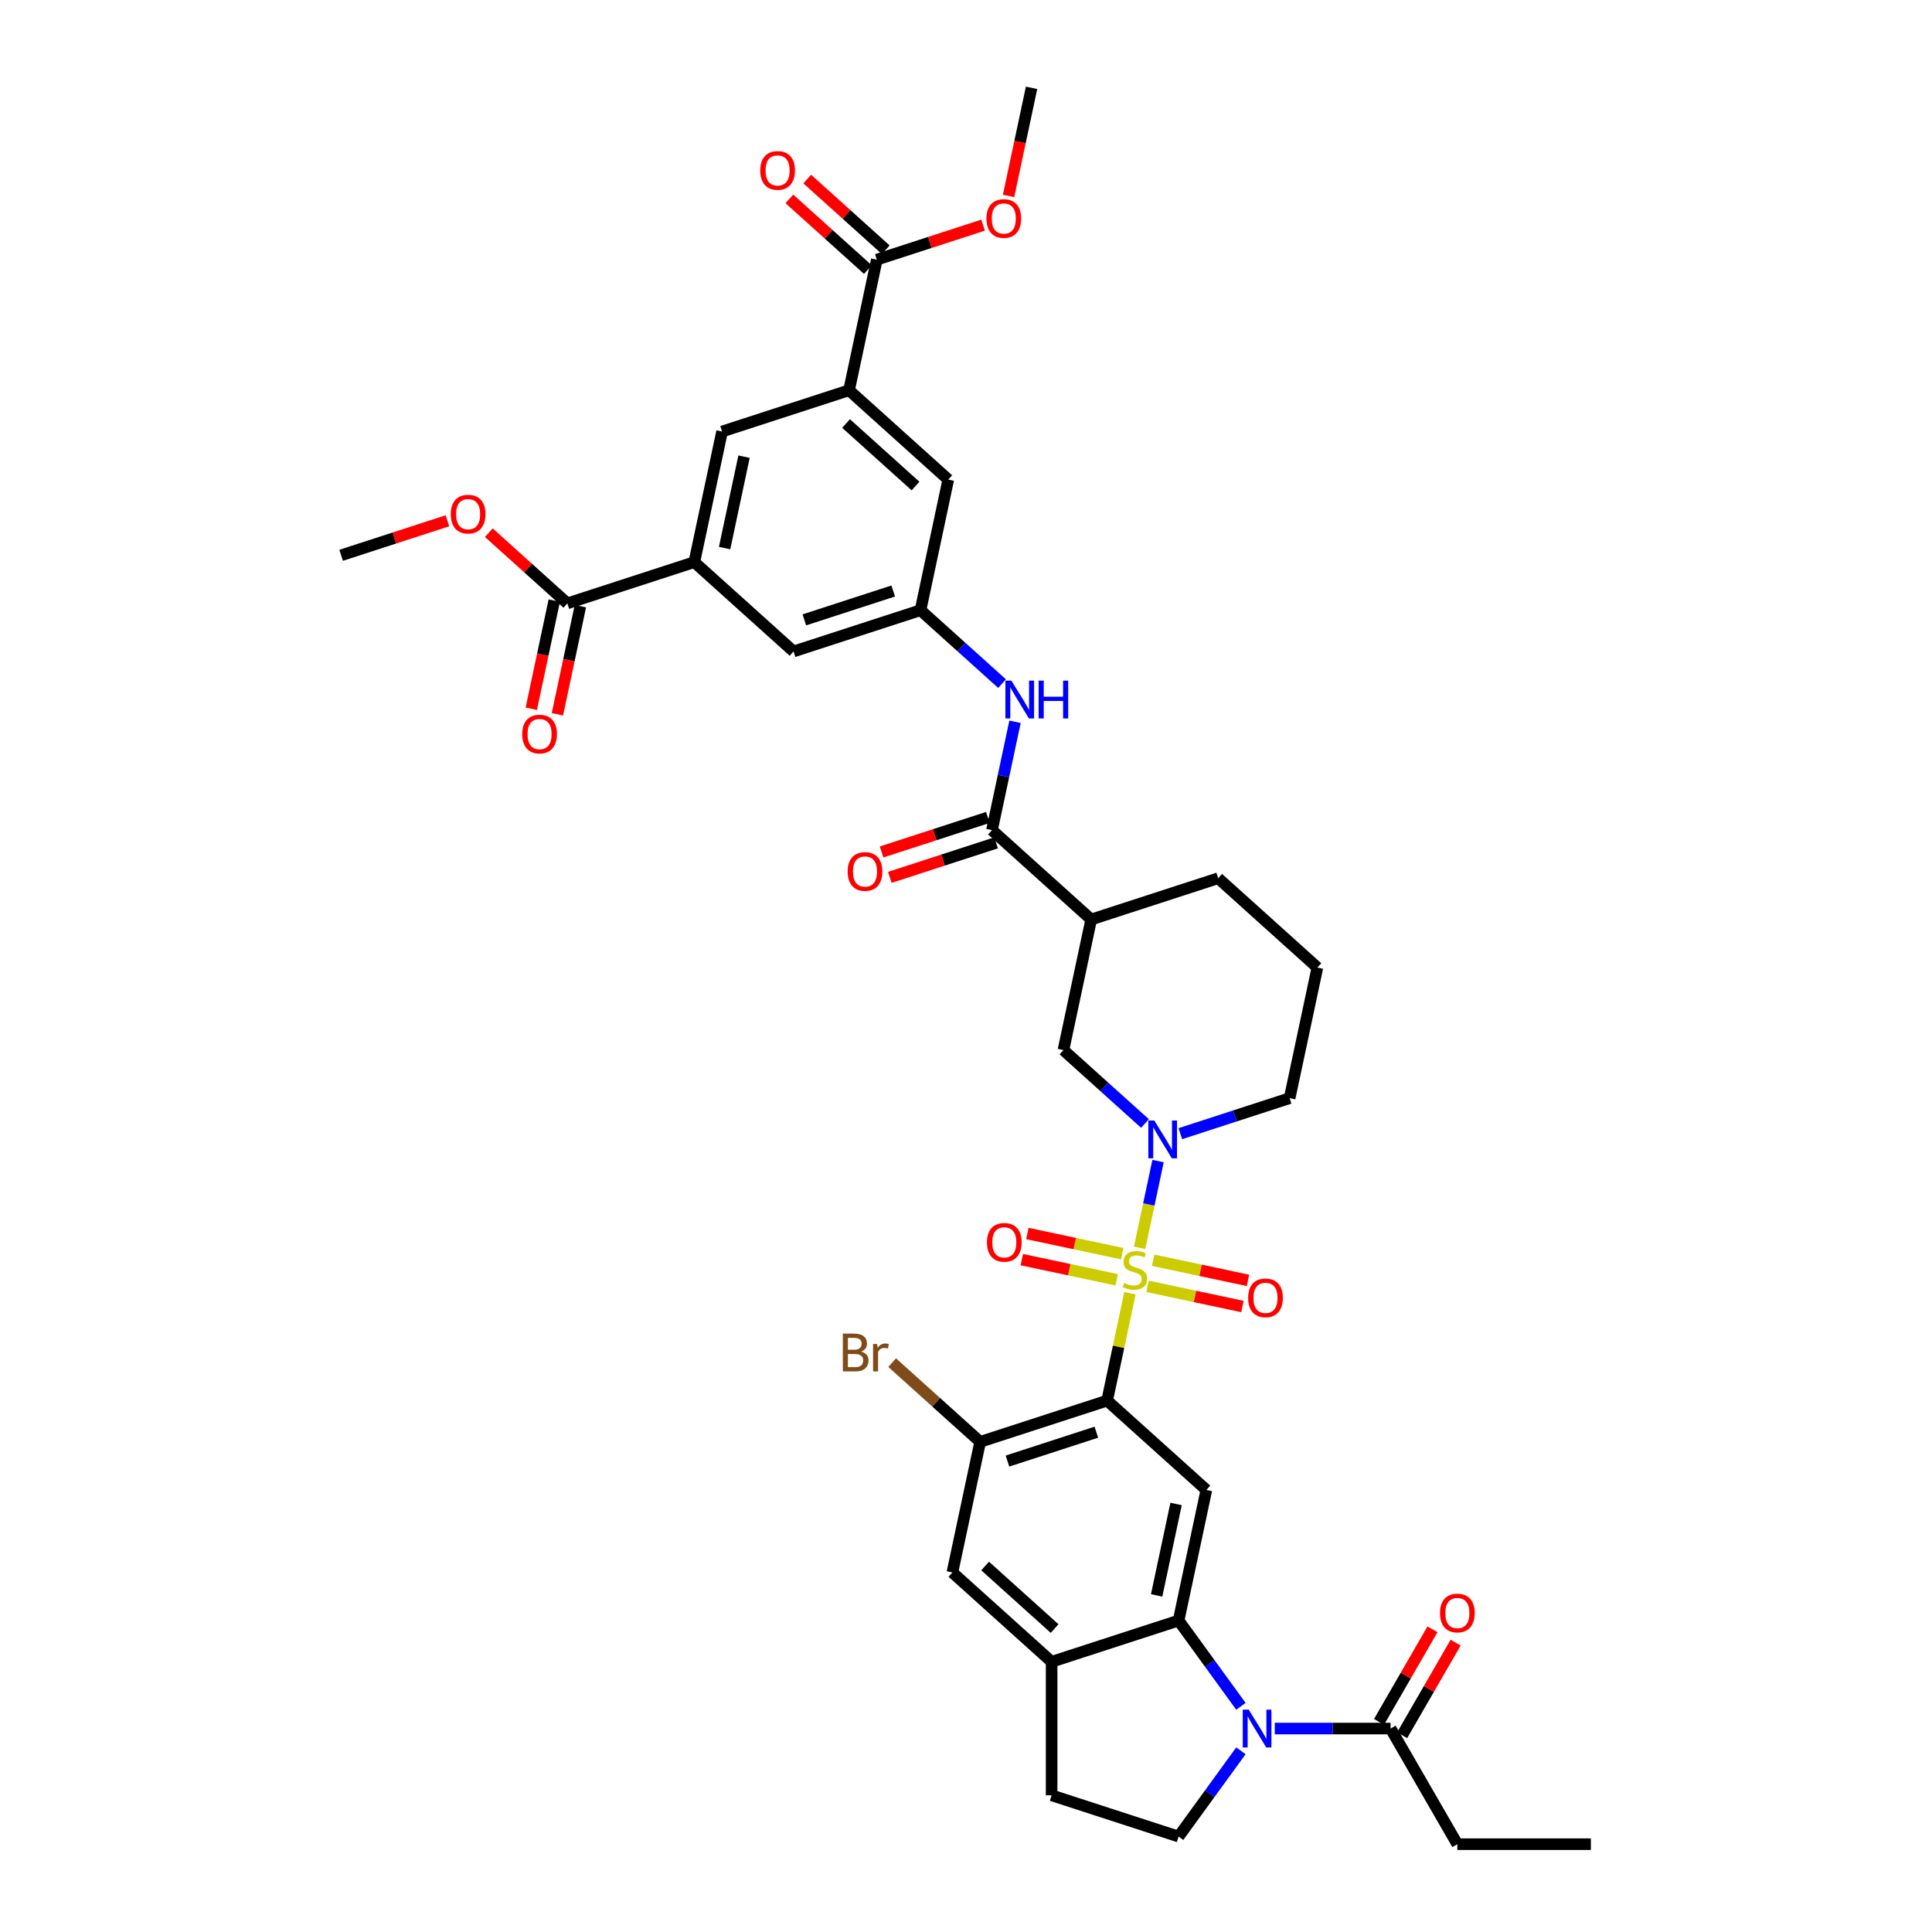<?xml version='1.0' encoding='iso-8859-1'?>
<svg version='1.1' baseProfile='full'
              xmlns='http://www.w3.org/2000/svg'
                      xmlns:rdkit='http://www.rdkit.org/xml'
                      xmlns:xlink='http://www.w3.org/1999/xlink'
                  xml:space='preserve'
width='1000px' height='1000px' viewBox='0 0 1000 1000'>
<!-- END OF HEADER -->
<rect style='opacity:1.0;fill:#FFFFFF;stroke:none' width='1000' height='1000' x='0' y='0'> </rect>
<path class='bond-0' d='M 584.869,669.365 L 578.961,697.158' style='fill:none;fill-rule:evenodd;stroke:#CCCC00;stroke-width:6px;stroke-linecap:butt;stroke-linejoin:miter;stroke-opacity:1' />
<path class='bond-0' d='M 578.961,697.158 L 573.054,724.951' style='fill:none;fill-rule:evenodd;stroke:#000000;stroke-width:6px;stroke-linecap:butt;stroke-linejoin:miter;stroke-opacity:1' />
<path class='bond-1' d='M 589.863,645.869 L 594.634,623.423' style='fill:none;fill-rule:evenodd;stroke:#CCCC00;stroke-width:6px;stroke-linecap:butt;stroke-linejoin:miter;stroke-opacity:1' />
<path class='bond-1' d='M 594.634,623.423 L 599.405,600.977' style='fill:none;fill-rule:evenodd;stroke:#0000FF;stroke-width:6px;stroke-linecap:butt;stroke-linejoin:miter;stroke-opacity:1' />
<path class='bond-18' d='M 593.987,665.815 L 618.531,671.032' style='fill:none;fill-rule:evenodd;stroke:#CCCC00;stroke-width:6px;stroke-linecap:butt;stroke-linejoin:miter;stroke-opacity:1' />
<path class='bond-18' d='M 618.531,671.032 L 643.074,676.249' style='fill:none;fill-rule:evenodd;stroke:#FF0000;stroke-width:6px;stroke-linecap:butt;stroke-linejoin:miter;stroke-opacity:1' />
<path class='bond-18' d='M 596.861,652.296 L 621.405,657.513' style='fill:none;fill-rule:evenodd;stroke:#CCCC00;stroke-width:6px;stroke-linecap:butt;stroke-linejoin:miter;stroke-opacity:1' />
<path class='bond-18' d='M 621.405,657.513 L 645.948,662.73' style='fill:none;fill-rule:evenodd;stroke:#FF0000;stroke-width:6px;stroke-linecap:butt;stroke-linejoin:miter;stroke-opacity:1' />
<path class='bond-19' d='M 580.856,648.894 L 556.313,643.677' style='fill:none;fill-rule:evenodd;stroke:#CCCC00;stroke-width:6px;stroke-linecap:butt;stroke-linejoin:miter;stroke-opacity:1' />
<path class='bond-19' d='M 556.313,643.677 L 531.769,638.46' style='fill:none;fill-rule:evenodd;stroke:#FF0000;stroke-width:6px;stroke-linecap:butt;stroke-linejoin:miter;stroke-opacity:1' />
<path class='bond-19' d='M 577.982,662.413 L 553.439,657.196' style='fill:none;fill-rule:evenodd;stroke:#CCCC00;stroke-width:6px;stroke-linecap:butt;stroke-linejoin:miter;stroke-opacity:1' />
<path class='bond-19' d='M 553.439,657.196 L 528.895,651.979' style='fill:none;fill-rule:evenodd;stroke:#FF0000;stroke-width:6px;stroke-linecap:butt;stroke-linejoin:miter;stroke-opacity:1' />
<path class='bond-4' d='M 573.054,724.951 L 624.41,771.192' style='fill:none;fill-rule:evenodd;stroke:#000000;stroke-width:6px;stroke-linecap:butt;stroke-linejoin:miter;stroke-opacity:1' />
<path class='bond-6' d='M 573.054,724.951 L 507.329,746.306' style='fill:none;fill-rule:evenodd;stroke:#000000;stroke-width:6px;stroke-linecap:butt;stroke-linejoin:miter;stroke-opacity:1' />
<path class='bond-6' d='M 567.466,741.299 L 521.459,756.248' style='fill:none;fill-rule:evenodd;stroke:#000000;stroke-width:6px;stroke-linecap:butt;stroke-linejoin:miter;stroke-opacity:1' />
<path class='bond-12' d='M 592.64,581.519 L 571.537,562.518' style='fill:none;fill-rule:evenodd;stroke:#0000FF;stroke-width:6px;stroke-linecap:butt;stroke-linejoin:miter;stroke-opacity:1' />
<path class='bond-12' d='M 571.537,562.518 L 550.434,543.516' style='fill:none;fill-rule:evenodd;stroke:#000000;stroke-width:6px;stroke-linecap:butt;stroke-linejoin:miter;stroke-opacity:1' />
<path class='bond-30' d='M 610.94,586.785 L 639.227,577.594' style='fill:none;fill-rule:evenodd;stroke:#0000FF;stroke-width:6px;stroke-linecap:butt;stroke-linejoin:miter;stroke-opacity:1' />
<path class='bond-30' d='M 639.227,577.594 L 667.514,568.403' style='fill:none;fill-rule:evenodd;stroke:#000000;stroke-width:6px;stroke-linecap:butt;stroke-linejoin:miter;stroke-opacity:1' />
<path class='bond-2' d='M 642.297,883.184 L 626.169,860.986' style='fill:none;fill-rule:evenodd;stroke:#0000FF;stroke-width:6px;stroke-linecap:butt;stroke-linejoin:miter;stroke-opacity:1' />
<path class='bond-2' d='M 626.169,860.986 L 610.042,838.789' style='fill:none;fill-rule:evenodd;stroke:#000000;stroke-width:6px;stroke-linecap:butt;stroke-linejoin:miter;stroke-opacity:1' />
<path class='bond-9' d='M 659.811,894.697 L 689.79,894.697' style='fill:none;fill-rule:evenodd;stroke:#0000FF;stroke-width:6px;stroke-linecap:butt;stroke-linejoin:miter;stroke-opacity:1' />
<path class='bond-9' d='M 689.79,894.697 L 719.768,894.697' style='fill:none;fill-rule:evenodd;stroke:#000000;stroke-width:6px;stroke-linecap:butt;stroke-linejoin:miter;stroke-opacity:1' />
<path class='bond-16' d='M 642.297,906.21 L 626.169,928.408' style='fill:none;fill-rule:evenodd;stroke:#0000FF;stroke-width:6px;stroke-linecap:butt;stroke-linejoin:miter;stroke-opacity:1' />
<path class='bond-16' d='M 626.169,928.408 L 610.042,950.606' style='fill:none;fill-rule:evenodd;stroke:#000000;stroke-width:6px;stroke-linecap:butt;stroke-linejoin:miter;stroke-opacity:1' />
<path class='bond-3' d='M 610.042,838.789 L 624.41,771.192' style='fill:none;fill-rule:evenodd;stroke:#000000;stroke-width:6px;stroke-linecap:butt;stroke-linejoin:miter;stroke-opacity:1' />
<path class='bond-3' d='M 598.678,825.776 L 608.735,778.458' style='fill:none;fill-rule:evenodd;stroke:#000000;stroke-width:6px;stroke-linecap:butt;stroke-linejoin:miter;stroke-opacity:1' />
<path class='bond-39' d='M 610.042,838.789 L 544.317,860.144' style='fill:none;fill-rule:evenodd;stroke:#000000;stroke-width:6px;stroke-linecap:butt;stroke-linejoin:miter;stroke-opacity:1' />
<path class='bond-5' d='M 513.445,429.679 L 564.802,475.92' style='fill:none;fill-rule:evenodd;stroke:#000000;stroke-width:6px;stroke-linecap:butt;stroke-linejoin:miter;stroke-opacity:1' />
<path class='bond-13' d='M 513.445,429.679 L 519.406,401.637' style='fill:none;fill-rule:evenodd;stroke:#000000;stroke-width:6px;stroke-linecap:butt;stroke-linejoin:miter;stroke-opacity:1' />
<path class='bond-13' d='M 519.406,401.637 L 525.366,373.595' style='fill:none;fill-rule:evenodd;stroke:#0000FF;stroke-width:6px;stroke-linecap:butt;stroke-linejoin:miter;stroke-opacity:1' />
<path class='bond-25' d='M 511.31,423.106 L 483.803,432.044' style='fill:none;fill-rule:evenodd;stroke:#000000;stroke-width:6px;stroke-linecap:butt;stroke-linejoin:miter;stroke-opacity:1' />
<path class='bond-25' d='M 483.803,432.044 L 456.297,440.981' style='fill:none;fill-rule:evenodd;stroke:#FF0000;stroke-width:6px;stroke-linecap:butt;stroke-linejoin:miter;stroke-opacity:1' />
<path class='bond-25' d='M 515.581,436.251 L 488.074,445.188' style='fill:none;fill-rule:evenodd;stroke:#000000;stroke-width:6px;stroke-linecap:butt;stroke-linejoin:miter;stroke-opacity:1' />
<path class='bond-25' d='M 488.074,445.188 L 460.568,454.126' style='fill:none;fill-rule:evenodd;stroke:#FF0000;stroke-width:6px;stroke-linecap:butt;stroke-linejoin:miter;stroke-opacity:1' />
<path class='bond-20' d='M 507.329,746.306 L 492.961,813.903' style='fill:none;fill-rule:evenodd;stroke:#000000;stroke-width:6px;stroke-linecap:butt;stroke-linejoin:miter;stroke-opacity:1' />
<path class='bond-29' d='M 507.329,746.306 L 484.554,725.799' style='fill:none;fill-rule:evenodd;stroke:#000000;stroke-width:6px;stroke-linecap:butt;stroke-linejoin:miter;stroke-opacity:1' />
<path class='bond-29' d='M 484.554,725.799 L 461.778,705.291' style='fill:none;fill-rule:evenodd;stroke:#7F4C19;stroke-width:6px;stroke-linecap:butt;stroke-linejoin:miter;stroke-opacity:1' />
<path class='bond-7' d='M 564.802,475.92 L 550.434,543.516' style='fill:none;fill-rule:evenodd;stroke:#000000;stroke-width:6px;stroke-linecap:butt;stroke-linejoin:miter;stroke-opacity:1' />
<path class='bond-40' d='M 564.802,475.92 L 630.526,454.565' style='fill:none;fill-rule:evenodd;stroke:#000000;stroke-width:6px;stroke-linecap:butt;stroke-linejoin:miter;stroke-opacity:1' />
<path class='bond-8' d='M 544.317,860.144 L 492.961,813.903' style='fill:none;fill-rule:evenodd;stroke:#000000;stroke-width:6px;stroke-linecap:butt;stroke-linejoin:miter;stroke-opacity:1' />
<path class='bond-8' d='M 545.862,842.937 L 509.913,810.568' style='fill:none;fill-rule:evenodd;stroke:#000000;stroke-width:6px;stroke-linecap:butt;stroke-linejoin:miter;stroke-opacity:1' />
<path class='bond-24' d='M 544.317,860.144 L 544.317,929.251' style='fill:none;fill-rule:evenodd;stroke:#000000;stroke-width:6px;stroke-linecap:butt;stroke-linejoin:miter;stroke-opacity:1' />
<path class='bond-26' d='M 725.753,898.153 L 739.587,874.192' style='fill:none;fill-rule:evenodd;stroke:#000000;stroke-width:6px;stroke-linecap:butt;stroke-linejoin:miter;stroke-opacity:1' />
<path class='bond-26' d='M 739.587,874.192 L 753.42,850.232' style='fill:none;fill-rule:evenodd;stroke:#FF0000;stroke-width:6px;stroke-linecap:butt;stroke-linejoin:miter;stroke-opacity:1' />
<path class='bond-26' d='M 713.784,891.242 L 727.617,867.282' style='fill:none;fill-rule:evenodd;stroke:#000000;stroke-width:6px;stroke-linecap:butt;stroke-linejoin:miter;stroke-opacity:1' />
<path class='bond-26' d='M 727.617,867.282 L 741.45,843.322' style='fill:none;fill-rule:evenodd;stroke:#FF0000;stroke-width:6px;stroke-linecap:butt;stroke-linejoin:miter;stroke-opacity:1' />
<path class='bond-34' d='M 719.768,894.697 L 754.322,954.545' style='fill:none;fill-rule:evenodd;stroke:#000000;stroke-width:6px;stroke-linecap:butt;stroke-linejoin:miter;stroke-opacity:1' />
<path class='bond-10' d='M 439.469,202.003 L 490.825,248.244' style='fill:none;fill-rule:evenodd;stroke:#000000;stroke-width:6px;stroke-linecap:butt;stroke-linejoin:miter;stroke-opacity:1' />
<path class='bond-10' d='M 437.924,219.21 L 473.874,251.579' style='fill:none;fill-rule:evenodd;stroke:#000000;stroke-width:6px;stroke-linecap:butt;stroke-linejoin:miter;stroke-opacity:1' />
<path class='bond-15' d='M 439.469,202.003 L 453.837,134.406' style='fill:none;fill-rule:evenodd;stroke:#000000;stroke-width:6px;stroke-linecap:butt;stroke-linejoin:miter;stroke-opacity:1' />
<path class='bond-42' d='M 439.469,202.003 L 373.745,223.358' style='fill:none;fill-rule:evenodd;stroke:#000000;stroke-width:6px;stroke-linecap:butt;stroke-linejoin:miter;stroke-opacity:1' />
<path class='bond-11' d='M 359.377,290.954 L 410.733,337.196' style='fill:none;fill-rule:evenodd;stroke:#000000;stroke-width:6px;stroke-linecap:butt;stroke-linejoin:miter;stroke-opacity:1' />
<path class='bond-14' d='M 359.377,290.954 L 293.652,312.31' style='fill:none;fill-rule:evenodd;stroke:#000000;stroke-width:6px;stroke-linecap:butt;stroke-linejoin:miter;stroke-opacity:1' />
<path class='bond-21' d='M 359.377,290.954 L 373.745,223.358' style='fill:none;fill-rule:evenodd;stroke:#000000;stroke-width:6px;stroke-linecap:butt;stroke-linejoin:miter;stroke-opacity:1' />
<path class='bond-21' d='M 375.051,283.689 L 385.109,236.371' style='fill:none;fill-rule:evenodd;stroke:#000000;stroke-width:6px;stroke-linecap:butt;stroke-linejoin:miter;stroke-opacity:1' />
<path class='bond-17' d='M 518.664,353.844 L 497.56,334.842' style='fill:none;fill-rule:evenodd;stroke:#0000FF;stroke-width:6px;stroke-linecap:butt;stroke-linejoin:miter;stroke-opacity:1' />
<path class='bond-17' d='M 497.56,334.842 L 476.457,315.841' style='fill:none;fill-rule:evenodd;stroke:#000000;stroke-width:6px;stroke-linecap:butt;stroke-linejoin:miter;stroke-opacity:1' />
<path class='bond-27' d='M 286.893,310.873 L 280.944,338.859' style='fill:none;fill-rule:evenodd;stroke:#000000;stroke-width:6px;stroke-linecap:butt;stroke-linejoin:miter;stroke-opacity:1' />
<path class='bond-27' d='M 280.944,338.859 L 274.995,366.846' style='fill:none;fill-rule:evenodd;stroke:#FF0000;stroke-width:6px;stroke-linecap:butt;stroke-linejoin:miter;stroke-opacity:1' />
<path class='bond-27' d='M 300.412,313.746 L 294.463,341.733' style='fill:none;fill-rule:evenodd;stroke:#000000;stroke-width:6px;stroke-linecap:butt;stroke-linejoin:miter;stroke-opacity:1' />
<path class='bond-27' d='M 294.463,341.733 L 288.514,369.719' style='fill:none;fill-rule:evenodd;stroke:#FF0000;stroke-width:6px;stroke-linecap:butt;stroke-linejoin:miter;stroke-opacity:1' />
<path class='bond-32' d='M 293.652,312.31 L 273.33,294.011' style='fill:none;fill-rule:evenodd;stroke:#000000;stroke-width:6px;stroke-linecap:butt;stroke-linejoin:miter;stroke-opacity:1' />
<path class='bond-32' d='M 273.33,294.011 L 253.007,275.713' style='fill:none;fill-rule:evenodd;stroke:#FF0000;stroke-width:6px;stroke-linecap:butt;stroke-linejoin:miter;stroke-opacity:1' />
<path class='bond-28' d='M 458.461,129.271 L 438.139,110.972' style='fill:none;fill-rule:evenodd;stroke:#000000;stroke-width:6px;stroke-linecap:butt;stroke-linejoin:miter;stroke-opacity:1' />
<path class='bond-28' d='M 438.139,110.972 L 417.817,92.674' style='fill:none;fill-rule:evenodd;stroke:#FF0000;stroke-width:6px;stroke-linecap:butt;stroke-linejoin:miter;stroke-opacity:1' />
<path class='bond-28' d='M 449.213,139.542 L 428.891,121.243' style='fill:none;fill-rule:evenodd;stroke:#000000;stroke-width:6px;stroke-linecap:butt;stroke-linejoin:miter;stroke-opacity:1' />
<path class='bond-28' d='M 428.891,121.243 L 408.568,102.945' style='fill:none;fill-rule:evenodd;stroke:#FF0000;stroke-width:6px;stroke-linecap:butt;stroke-linejoin:miter;stroke-opacity:1' />
<path class='bond-31' d='M 453.837,134.406 L 481.344,125.469' style='fill:none;fill-rule:evenodd;stroke:#000000;stroke-width:6px;stroke-linecap:butt;stroke-linejoin:miter;stroke-opacity:1' />
<path class='bond-31' d='M 481.344,125.469 L 508.85,116.531' style='fill:none;fill-rule:evenodd;stroke:#FF0000;stroke-width:6px;stroke-linecap:butt;stroke-linejoin:miter;stroke-opacity:1' />
<path class='bond-41' d='M 610.042,950.606 L 544.317,929.251' style='fill:none;fill-rule:evenodd;stroke:#000000;stroke-width:6px;stroke-linecap:butt;stroke-linejoin:miter;stroke-opacity:1' />
<path class='bond-22' d='M 476.457,315.841 L 410.733,337.196' style='fill:none;fill-rule:evenodd;stroke:#000000;stroke-width:6px;stroke-linecap:butt;stroke-linejoin:miter;stroke-opacity:1' />
<path class='bond-22' d='M 462.328,305.899 L 416.32,320.848' style='fill:none;fill-rule:evenodd;stroke:#000000;stroke-width:6px;stroke-linecap:butt;stroke-linejoin:miter;stroke-opacity:1' />
<path class='bond-23' d='M 476.457,315.841 L 490.825,248.244' style='fill:none;fill-rule:evenodd;stroke:#000000;stroke-width:6px;stroke-linecap:butt;stroke-linejoin:miter;stroke-opacity:1' />
<path class='bond-35' d='M 667.514,568.403 L 681.882,500.806' style='fill:none;fill-rule:evenodd;stroke:#000000;stroke-width:6px;stroke-linecap:butt;stroke-linejoin:miter;stroke-opacity:1' />
<path class='bond-36' d='M 522.032,101.427 L 527.981,73.441' style='fill:none;fill-rule:evenodd;stroke:#FF0000;stroke-width:6px;stroke-linecap:butt;stroke-linejoin:miter;stroke-opacity:1' />
<path class='bond-36' d='M 527.981,73.441 L 533.93,45.455' style='fill:none;fill-rule:evenodd;stroke:#000000;stroke-width:6px;stroke-linecap:butt;stroke-linejoin:miter;stroke-opacity:1' />
<path class='bond-37' d='M 231.584,269.549 L 204.078,278.486' style='fill:none;fill-rule:evenodd;stroke:#FF0000;stroke-width:6px;stroke-linecap:butt;stroke-linejoin:miter;stroke-opacity:1' />
<path class='bond-37' d='M 204.078,278.486 L 176.572,287.423' style='fill:none;fill-rule:evenodd;stroke:#000000;stroke-width:6px;stroke-linecap:butt;stroke-linejoin:miter;stroke-opacity:1' />
<path class='bond-33' d='M 630.526,454.565 L 681.882,500.806' style='fill:none;fill-rule:evenodd;stroke:#000000;stroke-width:6px;stroke-linecap:butt;stroke-linejoin:miter;stroke-opacity:1' />
<path class='bond-38' d='M 754.322,954.545 L 823.428,954.545' style='fill:none;fill-rule:evenodd;stroke:#000000;stroke-width:6px;stroke-linecap:butt;stroke-linejoin:miter;stroke-opacity:1' />
<path  class='atom-0' d='M 581.893 664.072
Q 582.114 664.154, 583.027 664.541
Q 583.939 664.928, 584.934 665.177
Q 585.957 665.398, 586.952 665.398
Q 588.804 665.398, 589.882 664.514
Q 590.96 663.602, 590.96 662.026
Q 590.96 660.948, 590.407 660.285
Q 589.882 659.621, 589.053 659.262
Q 588.223 658.902, 586.841 658.488
Q 585.1 657.963, 584.049 657.465
Q 583.027 656.967, 582.28 655.917
Q 581.561 654.867, 581.561 653.097
Q 581.561 650.637, 583.22 649.117
Q 584.906 647.597, 588.223 647.597
Q 590.49 647.597, 593.061 648.675
L 592.425 650.803
Q 590.075 649.836, 588.306 649.836
Q 586.399 649.836, 585.349 650.637
Q 584.298 651.411, 584.326 652.766
Q 584.326 653.816, 584.851 654.452
Q 585.404 655.088, 586.178 655.447
Q 586.979 655.806, 588.306 656.221
Q 590.075 656.774, 591.126 657.327
Q 592.176 657.88, 592.923 659.013
Q 593.697 660.119, 593.697 662.026
Q 593.697 664.735, 591.872 666.2
Q 590.075 667.637, 587.062 667.637
Q 585.321 667.637, 583.994 667.25
Q 582.695 666.891, 581.147 666.255
L 581.893 664.072
' fill='#CCCC00'/>
<path  class='atom-2' d='M 597.464 579.972
L 603.877 590.338
Q 604.513 591.361, 605.535 593.213
Q 606.558 595.065, 606.613 595.176
L 606.613 579.972
L 609.212 579.972
L 609.212 599.543
L 606.531 599.543
L 599.648 588.21
Q 598.846 586.883, 597.989 585.363
Q 597.16 583.842, 596.911 583.372
L 596.911 599.543
L 594.368 599.543
L 594.368 579.972
L 597.464 579.972
' fill='#0000FF'/>
<path  class='atom-3' d='M 646.336 884.912
L 652.749 895.278
Q 653.385 896.301, 654.407 898.153
Q 655.43 900.005, 655.485 900.115
L 655.485 884.912
L 658.084 884.912
L 658.084 904.483
L 655.402 904.483
L 648.519 893.149
Q 647.718 891.822, 646.861 890.302
Q 646.032 888.782, 645.783 888.312
L 645.783 904.483
L 643.24 904.483
L 643.24 884.912
L 646.336 884.912
' fill='#0000FF'/>
<path  class='atom-14' d='M 523.487 352.297
L 529.9 362.663
Q 530.536 363.685, 531.559 365.537
Q 532.582 367.389, 532.637 367.5
L 532.637 352.297
L 535.236 352.297
L 535.236 371.868
L 532.554 371.868
L 525.671 360.534
Q 524.87 359.207, 524.013 357.687
Q 523.183 356.167, 522.935 355.697
L 522.935 371.868
L 520.391 371.868
L 520.391 352.297
L 523.487 352.297
' fill='#0000FF'/>
<path  class='atom-14' d='M 537.585 352.297
L 540.239 352.297
L 540.239 360.617
L 550.245 360.617
L 550.245 352.297
L 552.899 352.297
L 552.899 371.868
L 550.245 371.868
L 550.245 362.828
L 540.239 362.828
L 540.239 371.868
L 537.585 371.868
L 537.585 352.297
' fill='#0000FF'/>
<path  class='atom-19' d='M 646.034 671.778
Q 646.034 667.079, 648.356 664.452
Q 650.678 661.826, 655.018 661.826
Q 659.358 661.826, 661.68 664.452
Q 664.002 667.079, 664.002 671.778
Q 664.002 676.532, 661.653 679.241
Q 659.303 681.923, 655.018 681.923
Q 650.706 681.923, 648.356 679.241
Q 646.034 676.56, 646.034 671.778
M 655.018 679.711
Q 658.004 679.711, 659.607 677.721
Q 661.238 675.703, 661.238 671.778
Q 661.238 667.935, 659.607 666
Q 658.004 664.038, 655.018 664.038
Q 652.033 664.038, 650.402 665.973
Q 648.799 667.908, 648.799 671.778
Q 648.799 675.731, 650.402 677.721
Q 652.033 679.711, 655.018 679.711
' fill='#FF0000'/>
<path  class='atom-20' d='M 510.841 643.042
Q 510.841 638.342, 513.163 635.716
Q 515.485 633.09, 519.825 633.09
Q 524.165 633.09, 526.487 635.716
Q 528.809 638.342, 528.809 643.042
Q 528.809 647.796, 526.459 650.505
Q 524.11 653.186, 519.825 653.186
Q 515.513 653.186, 513.163 650.505
Q 510.841 647.824, 510.841 643.042
M 519.825 650.975
Q 522.811 650.975, 524.414 648.985
Q 526.045 646.967, 526.045 643.042
Q 526.045 639.199, 524.414 637.264
Q 522.811 635.302, 519.825 635.302
Q 516.84 635.302, 515.209 637.237
Q 513.606 639.172, 513.606 643.042
Q 513.606 646.995, 515.209 648.985
Q 516.84 650.975, 519.825 650.975
' fill='#FF0000'/>
<path  class='atom-26' d='M 438.737 451.089
Q 438.737 446.39, 441.059 443.764
Q 443.381 441.138, 447.721 441.138
Q 452.061 441.138, 454.383 443.764
Q 456.705 446.39, 456.705 451.089
Q 456.705 455.844, 454.355 458.553
Q 452.006 461.234, 447.721 461.234
Q 443.409 461.234, 441.059 458.553
Q 438.737 455.871, 438.737 451.089
M 447.721 459.022
Q 450.706 459.022, 452.31 457.032
Q 453.941 455.014, 453.941 451.089
Q 453.941 447.247, 452.31 445.312
Q 450.706 443.349, 447.721 443.349
Q 444.736 443.349, 443.105 445.284
Q 441.501 447.219, 441.501 451.089
Q 441.501 455.042, 443.105 457.032
Q 444.736 459.022, 447.721 459.022
' fill='#FF0000'/>
<path  class='atom-27' d='M 745.338 834.904
Q 745.338 830.205, 747.66 827.579
Q 749.982 824.953, 754.322 824.953
Q 758.662 824.953, 760.984 827.579
Q 763.306 830.205, 763.306 834.904
Q 763.306 839.659, 760.956 842.368
Q 758.606 845.049, 754.322 845.049
Q 750.009 845.049, 747.66 842.368
Q 745.338 839.687, 745.338 834.904
M 754.322 842.838
Q 757.307 842.838, 758.91 840.848
Q 760.541 838.83, 760.541 834.904
Q 760.541 831.062, 758.91 829.127
Q 757.307 827.165, 754.322 827.165
Q 751.336 827.165, 749.705 829.1
Q 748.102 831.034, 748.102 834.904
Q 748.102 838.857, 749.705 840.848
Q 751.336 842.838, 754.322 842.838
' fill='#FF0000'/>
<path  class='atom-28' d='M 270.3 379.961
Q 270.3 375.262, 272.622 372.636
Q 274.944 370.01, 279.284 370.01
Q 283.624 370.01, 285.946 372.636
Q 288.268 375.262, 288.268 379.961
Q 288.268 384.716, 285.918 387.425
Q 283.569 390.106, 279.284 390.106
Q 274.972 390.106, 272.622 387.425
Q 270.3 384.744, 270.3 379.961
M 279.284 387.895
Q 282.27 387.895, 283.873 385.905
Q 285.504 383.887, 285.504 379.961
Q 285.504 376.119, 283.873 374.184
Q 282.27 372.221, 279.284 372.221
Q 276.299 372.221, 274.668 374.156
Q 273.065 376.091, 273.065 379.961
Q 273.065 383.914, 274.668 385.905
Q 276.299 387.895, 279.284 387.895
' fill='#FF0000'/>
<path  class='atom-29' d='M 393.497 88.22
Q 393.497 83.521, 395.819 80.895
Q 398.141 78.269, 402.481 78.269
Q 406.821 78.269, 409.143 80.895
Q 411.465 83.521, 411.465 88.22
Q 411.465 92.975, 409.115 95.684
Q 406.765 98.365, 402.481 98.365
Q 398.169 98.365, 395.819 95.684
Q 393.497 93.002, 393.497 88.22
M 402.481 96.153
Q 405.466 96.153, 407.07 94.163
Q 408.7 92.145, 408.7 88.22
Q 408.7 84.378, 407.07 82.443
Q 405.466 80.48, 402.481 80.48
Q 399.495 80.48, 397.865 82.415
Q 396.261 84.35, 396.261 88.22
Q 396.261 92.173, 397.865 94.163
Q 399.495 96.153, 402.481 96.153
' fill='#FF0000'/>
<path  class='atom-30' d='M 445.759 699.567
Q 447.639 700.092, 448.579 701.253
Q 449.546 702.387, 449.546 704.073
Q 449.546 706.782, 447.805 708.33
Q 446.091 709.85, 442.829 709.85
L 436.25 709.85
L 436.25 690.279
L 442.027 690.279
Q 445.372 690.279, 447.058 691.634
Q 448.744 692.988, 448.744 695.476
Q 448.744 698.434, 445.759 699.567
M 438.876 692.491
L 438.876 698.627
L 442.027 698.627
Q 443.962 698.627, 444.957 697.853
Q 445.98 697.052, 445.98 695.476
Q 445.98 692.491, 442.027 692.491
L 438.876 692.491
M 442.829 707.639
Q 444.736 707.639, 445.759 706.727
Q 446.782 705.814, 446.782 704.073
Q 446.782 702.47, 445.648 701.668
Q 444.543 700.839, 442.414 700.839
L 438.876 700.839
L 438.876 707.639
L 442.829 707.639
' fill='#7F4C19'/>
<path  class='atom-30' d='M 453.997 695.642
L 454.301 697.604
Q 455.793 695.393, 458.226 695.393
Q 459 695.393, 460.05 695.669
L 459.636 697.991
Q 458.447 697.715, 457.784 697.715
Q 456.623 697.715, 455.849 698.185
Q 455.102 698.627, 454.494 699.705
L 454.494 709.85
L 451.896 709.85
L 451.896 695.642
L 453.997 695.642
' fill='#7F4C19'/>
<path  class='atom-32' d='M 510.578 113.106
Q 510.578 108.407, 512.9 105.781
Q 515.222 103.155, 519.561 103.155
Q 523.901 103.155, 526.223 105.781
Q 528.545 108.407, 528.545 113.106
Q 528.545 117.861, 526.196 120.57
Q 523.846 123.251, 519.561 123.251
Q 515.249 123.251, 512.9 120.57
Q 510.578 117.889, 510.578 113.106
M 519.561 121.04
Q 522.547 121.04, 524.15 119.05
Q 525.781 117.032, 525.781 113.106
Q 525.781 109.264, 524.15 107.329
Q 522.547 105.366, 519.561 105.366
Q 516.576 105.366, 514.945 107.301
Q 513.342 109.236, 513.342 113.106
Q 513.342 117.059, 514.945 119.05
Q 516.576 121.04, 519.561 121.04
' fill='#FF0000'/>
<path  class='atom-33' d='M 233.312 266.123
Q 233.312 261.424, 235.634 258.798
Q 237.956 256.172, 242.296 256.172
Q 246.636 256.172, 248.958 258.798
Q 251.28 261.424, 251.28 266.123
Q 251.28 270.878, 248.93 273.587
Q 246.581 276.268, 242.296 276.268
Q 237.984 276.268, 235.634 273.587
Q 233.312 270.906, 233.312 266.123
M 242.296 274.057
Q 245.281 274.057, 246.885 272.067
Q 248.516 270.049, 248.516 266.123
Q 248.516 262.281, 246.885 260.346
Q 245.281 258.383, 242.296 258.383
Q 239.311 258.383, 237.68 260.318
Q 236.076 262.253, 236.076 266.123
Q 236.076 270.076, 237.68 272.067
Q 239.311 274.057, 242.296 274.057
' fill='#FF0000'/>
</svg>
